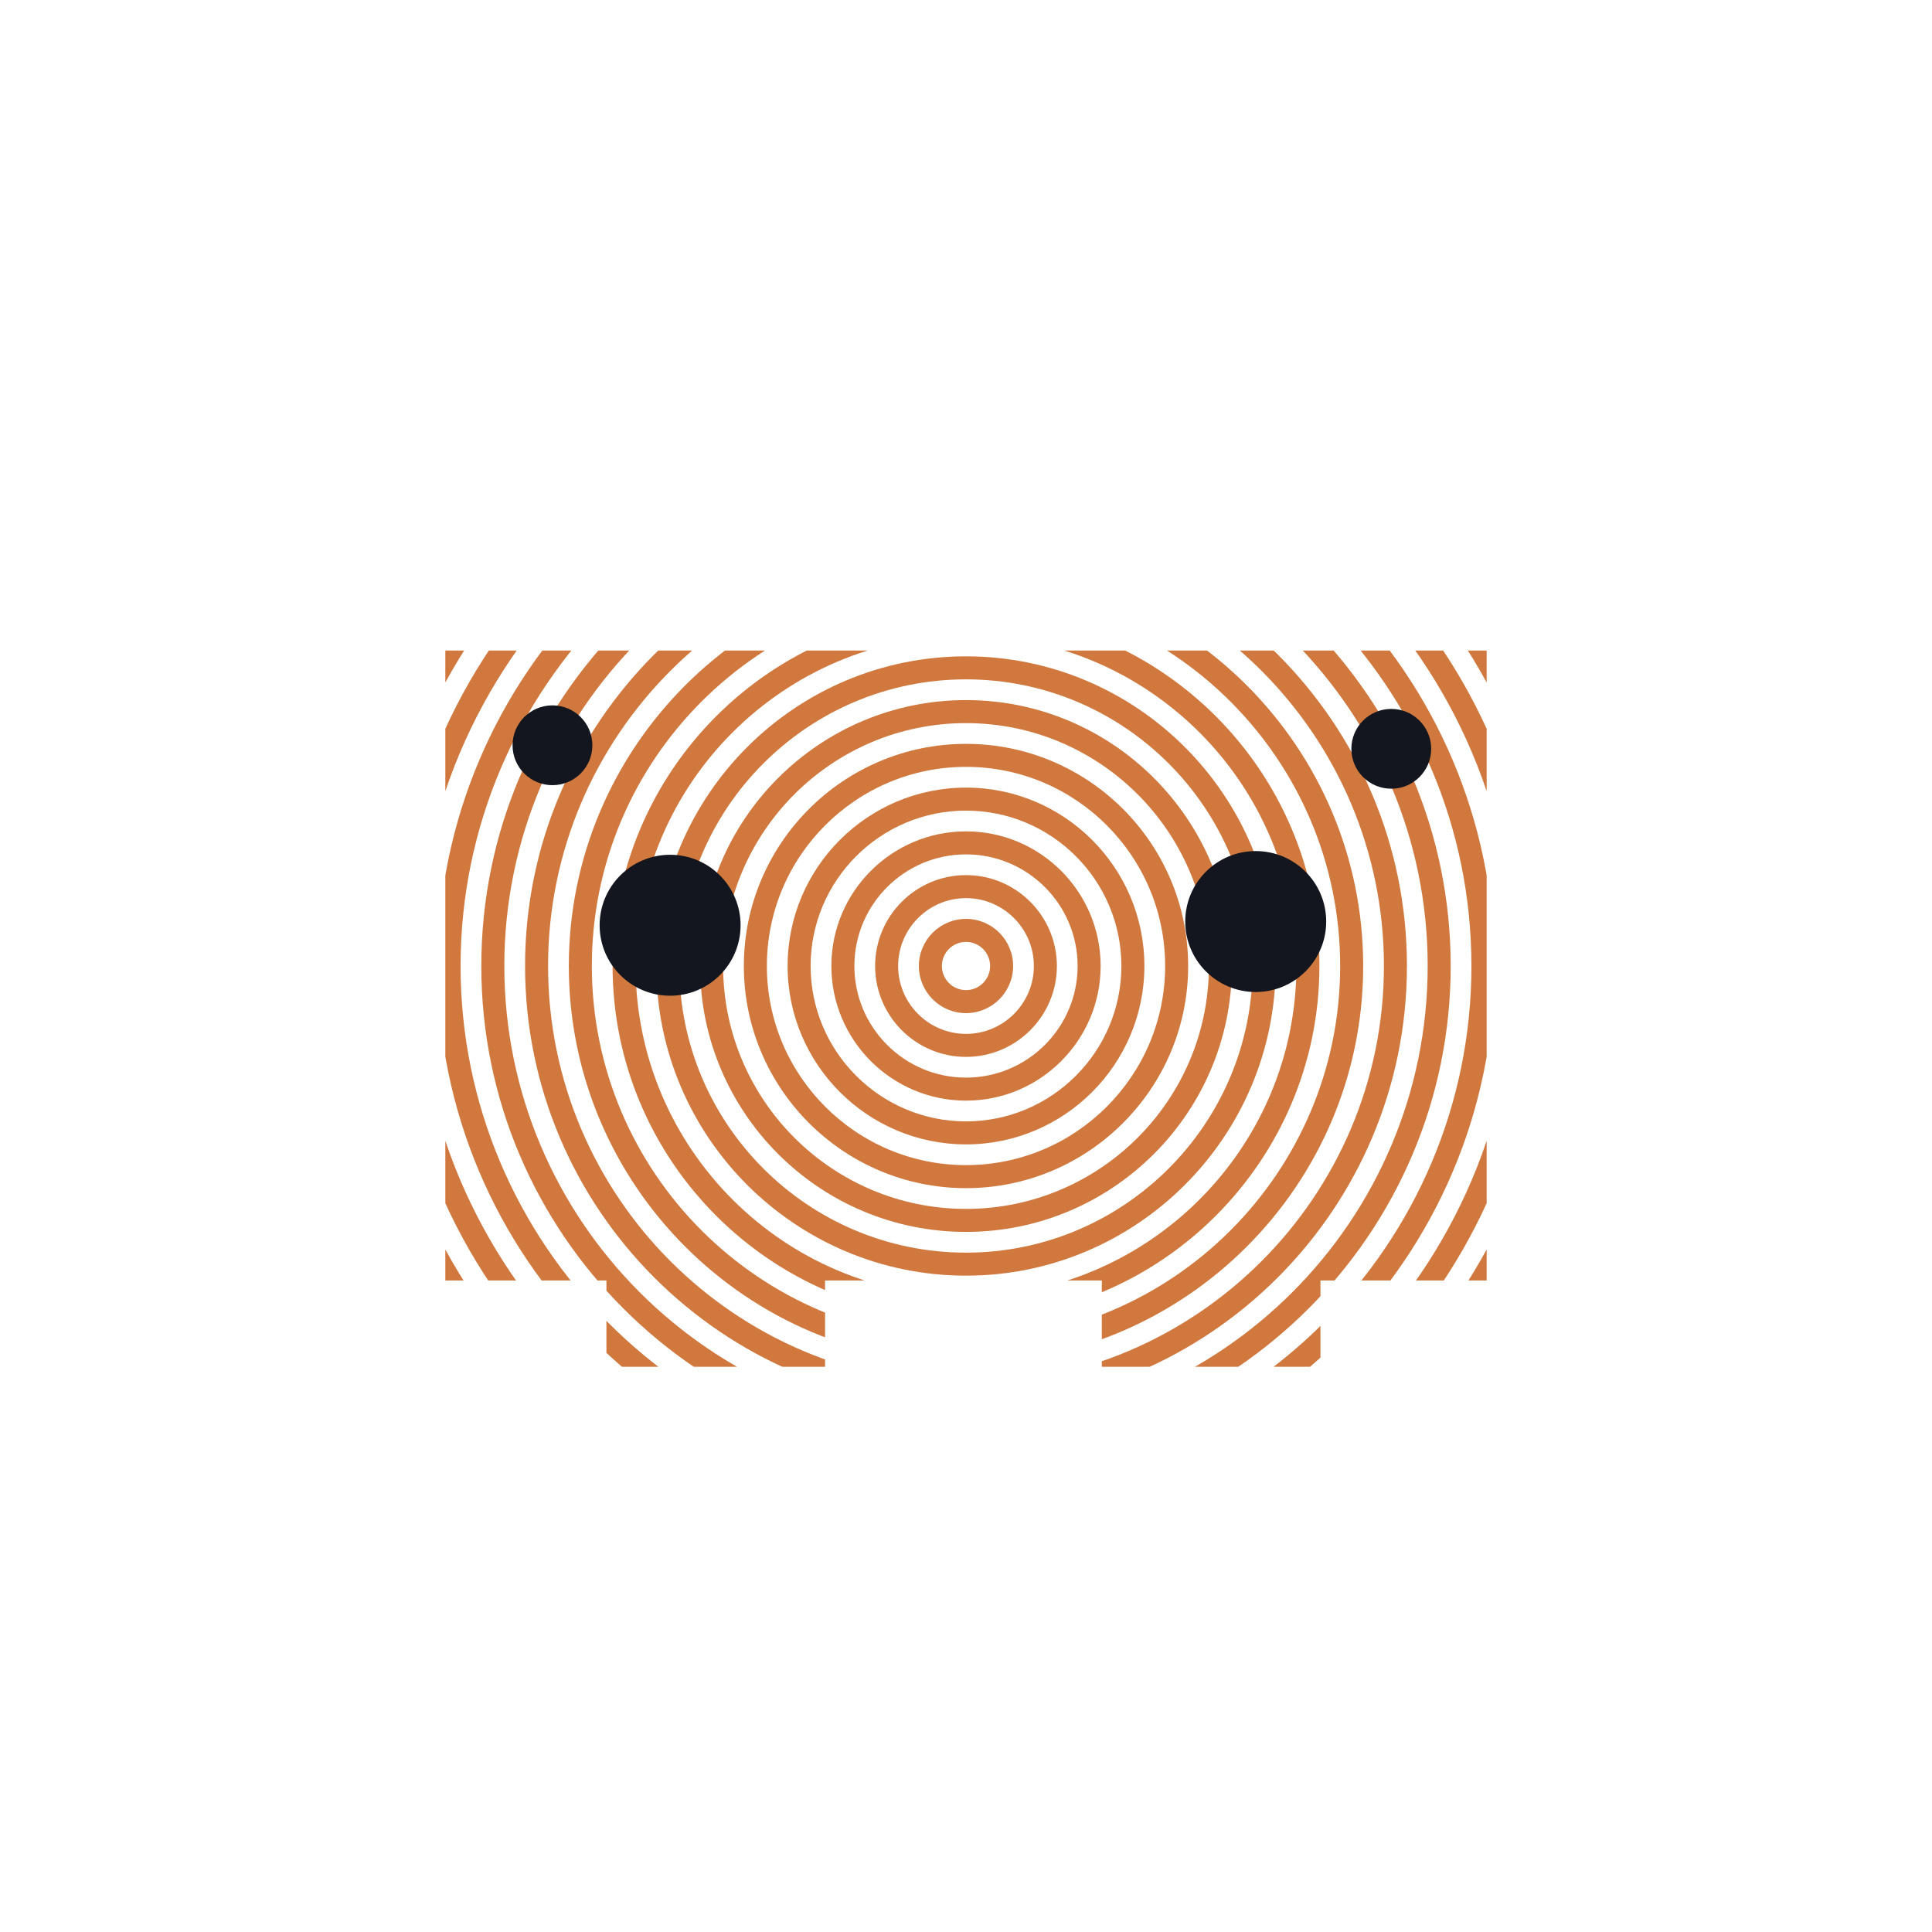 <?xml version="1.0" encoding="utf-8"?>
<!-- Generator: Adobe Illustrator 16.0.0, SVG Export Plug-In . SVG Version: 6.00 Build 0)  -->
<!DOCTYPE svg PUBLIC "-//W3C//DTD SVG 1.1//EN" "http://www.w3.org/Graphics/SVG/1.1/DTD/svg11.dtd">
<svg version="1.1" id="Calque_1" xmlns="http://www.w3.org/2000/svg" xmlns:xlink="http://www.w3.org/1999/xlink" x="0px" y="0px"
	 width="167.908px" height="167.908px" viewBox="0 0 167.908 167.908" enable-background="new 0 0 167.908 167.908"
	 xml:space="preserve">
<g>
	<defs>
		<rect id="SVGID_1_" width="167.908" height="167.908"/>
	</defs>
	<clipPath id="SVGID_2_">
		<use xlink:href="#SVGID_1_"  overflow="visible"/>
	</clipPath>
	<g clip-path="url(#SVGID_2_)">
		<defs>
			<polygon id="SVGID_3_" points="38.704,56.537 38.704,111.287 52.704,111.287 52.704,118.787 71.704,118.787 71.704,111.287 
				95.758,111.287 95.758,118.787 114.758,118.787 114.758,111.287 129.204,111.287 129.204,56.537 			"/>
		</defs>
		<clipPath id="SVGID_4_">
			<use xlink:href="#SVGID_3_"  overflow="visible"/>
		</clipPath>
		<g opacity="0.9" clip-path="url(#SVGID_4_)">
			<g>
				<defs>
					<rect id="SVGID_5_" width="167.908" height="167.908"/>
				</defs>
				<clipPath id="SVGID_6_">
					<use xlink:href="#SVGID_5_"  overflow="visible"/>
				</clipPath>
				<path clip-path="url(#SVGID_6_)" fill="#CB6928" d="M83.954,81.859c-1.156,0-2.096,0.94-2.096,2.095
					c0,1.156,0.94,2.096,2.096,2.096s2.096-0.94,2.096-2.096C86.05,82.799,85.11,81.859,83.954,81.859 M83.954,88.05
					c-2.258,0-4.096-1.837-4.096-4.096c0-2.258,1.838-4.095,4.096-4.095s4.096,1.837,4.096,4.095
					C88.05,86.213,86.212,88.05,83.954,88.05"/>
				<path clip-path="url(#SVGID_6_)" fill="#CB6928" d="M83.954,78.056c-3.252,0-5.898,2.647-5.898,5.899
					c0,3.251,2.646,5.898,5.898,5.898s5.898-2.646,5.898-5.898C89.853,80.703,87.206,78.056,83.954,78.056 M83.954,91.853
					c-4.355,0-7.898-3.543-7.898-7.898c0-4.356,3.543-7.899,7.898-7.899c4.355,0,7.898,3.543,7.898,7.899
					C91.853,88.31,88.31,91.853,83.954,91.853"/>
				<path clip-path="url(#SVGID_6_)" fill="#CB6928" d="M83.954,74.253c-5.35,0-9.701,4.352-9.701,9.701s4.351,9.701,9.701,9.701
					c5.35,0,9.701-4.353,9.701-9.701S89.304,74.253,83.954,74.253 M83.954,95.655c-6.452,0-11.701-5.249-11.701-11.701
					c0-6.452,5.249-11.701,11.701-11.701s11.701,5.249,11.701,11.701C95.655,90.406,90.406,95.655,83.954,95.655"/>
				<path clip-path="url(#SVGID_6_)" fill="#CB6928" d="M83.954,70.45c-7.446,0-13.504,6.058-13.504,13.504
					s6.058,13.504,13.504,13.504c7.446,0,13.504-6.058,13.504-13.504S91.4,70.45,83.954,70.45 M83.954,99.458
					c-8.549,0-15.504-6.955-15.504-15.504c0-8.549,6.955-15.504,15.504-15.504s15.504,6.955,15.504,15.504
					C99.458,92.503,92.503,99.458,83.954,99.458"/>
				<path clip-path="url(#SVGID_6_)" fill="#CB6928" d="M83.954,66.647c-9.543,0-17.307,7.763-17.307,17.306
					c0,9.543,7.764,17.307,17.307,17.307s17.307-7.764,17.307-17.307C101.261,74.411,93.497,66.647,83.954,66.647 M83.954,103.261
					c-10.646,0-19.307-8.66-19.307-19.307c0-10.646,8.661-19.306,19.307-19.306c10.646,0,19.307,8.66,19.307,19.306
					C103.261,94.601,94.6,103.261,83.954,103.261"/>
				<path clip-path="url(#SVGID_6_)" fill="#CB6928" d="M83.954,62.845c-11.64,0-21.109,9.47-21.109,21.11
					c0,11.639,9.469,21.109,21.109,21.109c11.64,0,21.109-9.47,21.109-21.109C105.063,72.314,95.594,62.845,83.954,62.845
					 M83.954,107.063c-12.743,0-23.109-10.366-23.109-23.109c0-12.744,10.366-23.11,23.109-23.11s23.109,10.366,23.109,23.11
					C107.063,96.697,96.697,107.063,83.954,107.063"/>
				<path clip-path="url(#SVGID_6_)" fill="#CB6928" d="M83.954,59.042c-13.737,0-24.913,11.176-24.913,24.912
					c0,13.736,11.176,24.912,24.913,24.912c13.737,0,24.913-11.176,24.913-24.912C108.867,70.218,97.691,59.042,83.954,59.042
					 M83.954,110.866c-14.839,0-26.913-12.072-26.913-26.912s12.074-26.912,26.913-26.912s26.913,12.072,26.913,26.912
					S98.793,110.866,83.954,110.866"/>
				<path clip-path="url(#SVGID_6_)" fill="#CB6928" d="M83.954,55.239c-15.833,0-28.715,12.882-28.715,28.715
					s12.882,28.715,28.715,28.715s28.715-12.882,28.715-28.715S99.787,55.239,83.954,55.239 M83.954,114.669
					c-16.937,0-30.715-13.778-30.715-30.715c0-16.936,13.778-30.715,30.715-30.715c16.937,0,30.715,13.779,30.715,30.715
					C114.669,100.891,100.891,114.669,83.954,114.669"/>
				<path clip-path="url(#SVGID_6_)" fill="#CB6928" d="M83.954,51.437c-17.931,0-32.518,14.587-32.518,32.517
					c0,17.931,14.587,32.518,32.518,32.518c17.931,0,32.518-14.587,32.518-32.518C116.472,66.024,101.885,51.437,83.954,51.437
					 M83.954,118.472c-19.033,0-34.518-15.484-34.518-34.518c0-19.033,15.485-34.517,34.518-34.517s34.518,15.484,34.518,34.517
					C118.472,102.987,102.987,118.472,83.954,118.472"/>
				<path clip-path="url(#SVGID_6_)" fill="#CB6928" d="M83.954,47.633c-20.027,0-36.321,16.293-36.321,36.321
					c0,20.027,16.294,36.32,36.321,36.32c20.027,0,36.321-16.293,36.321-36.32C120.275,63.926,103.981,47.633,83.954,47.633
					 M83.954,122.274c-21.13,0-38.321-17.19-38.321-38.32c0-21.13,17.191-38.321,38.321-38.321s38.321,17.191,38.321,38.321
					C122.275,105.084,105.084,122.274,83.954,122.274"/>
				<path clip-path="url(#SVGID_6_)" fill="#CB6928" d="M83.954,43.831c-22.124,0-40.124,17.999-40.124,40.123
					s18,40.123,40.124,40.123s40.124-17.999,40.124-40.123S106.078,43.831,83.954,43.831 M83.954,126.077
					c-23.227,0-42.124-18.896-42.124-42.123c0-23.227,18.897-42.123,42.124-42.123c23.227,0,42.124,18.896,42.124,42.123
					C126.078,107.181,107.181,126.077,83.954,126.077"/>
				<path clip-path="url(#SVGID_6_)" fill="#CB6928" d="M83.954,40.027c-24.221,0-43.926,19.707-43.926,43.927
					c0,24.221,19.705,43.927,43.926,43.927c24.221,0,43.926-19.706,43.926-43.927C127.88,59.734,108.175,40.027,83.954,40.027
					 M83.954,129.881c-25.324,0-45.926-20.603-45.926-45.927S58.63,38.027,83.954,38.027S129.88,58.63,129.88,83.954
					S109.278,129.881,83.954,129.881"/>
				<path clip-path="url(#SVGID_6_)" fill="#CB6928" d="M83.954,36.225c-26.318,0-47.729,21.412-47.729,47.73
					c0,26.317,21.411,47.729,47.729,47.729c26.318,0,47.729-21.412,47.729-47.729C131.683,57.637,110.272,36.225,83.954,36.225
					 M83.954,133.684c-27.421,0-49.729-22.309-49.729-49.729c0-27.421,22.308-49.73,49.729-49.73s49.729,22.309,49.729,49.73
					C133.683,111.375,111.375,133.684,83.954,133.684"/>
				<path clip-path="url(#SVGID_6_)" fill="#CB6928" d="M83.954,32.422c-28.415,0-51.532,23.118-51.532,51.532
					c0,28.414,23.117,51.532,51.532,51.532s51.532-23.118,51.532-51.532C135.486,55.541,112.369,32.422,83.954,32.422
					 M83.954,137.486c-29.518,0-53.532-24.015-53.532-53.532s24.014-53.532,53.532-53.532c29.518,0,53.532,24.014,53.532,53.532
					S113.472,137.486,83.954,137.486"/>
				<path clip-path="url(#SVGID_6_)" fill="#CB6928" d="M83.954,28.619c-30.512,0-55.334,24.823-55.334,55.335
					c0,30.512,24.822,55.335,55.334,55.335c30.512,0,55.334-24.823,55.334-55.335C139.288,53.442,114.466,28.619,83.954,28.619
					 M83.954,141.289c-31.614,0-57.334-25.721-57.334-57.335c0-31.614,25.72-57.335,57.334-57.335
					c31.614,0,57.334,25.721,57.334,57.335C141.288,115.568,115.568,141.289,83.954,141.289"/>
				<path clip-path="url(#SVGID_6_)" fill="#CB6928" d="M83.954,24.817c-32.608,0-59.137,26.529-59.137,59.137
					c0,32.609,26.529,59.138,59.137,59.138c32.608,0,59.137-26.529,59.137-59.138C143.091,51.346,116.563,24.817,83.954,24.817
					 M83.954,145.092c-33.711,0-61.137-27.427-61.137-61.138c0-33.711,27.426-61.137,61.137-61.137s61.137,27.426,61.137,61.137
					C145.091,117.665,117.665,145.092,83.954,145.092"/>
				<path clip-path="url(#SVGID_6_)" fill="#CB6928" d="M83.954,21.014c-34.705,0-62.94,28.235-62.94,62.941
					c0,34.705,28.235,62.94,62.94,62.94s62.94-28.235,62.94-62.94C146.895,49.249,118.659,21.014,83.954,21.014 M83.954,148.895
					c-35.808,0-64.94-29.133-64.94-64.94c0-35.808,29.132-64.941,64.94-64.941c35.808,0,64.94,29.133,64.94,64.941
					C148.895,119.762,119.762,148.895,83.954,148.895"/>
				<path clip-path="url(#SVGID_6_)" fill="#CB6928" d="M83.954,17.211c-36.802,0-66.743,29.941-66.743,66.743
					s29.941,66.743,66.743,66.743s66.743-29.941,66.743-66.743S120.756,17.211,83.954,17.211 M83.954,152.697
					c-37.905,0-68.743-30.839-68.743-68.743c0-37.904,30.838-68.743,68.743-68.743c37.905,0,68.743,30.839,68.743,68.743
					C152.697,121.858,121.859,152.697,83.954,152.697"/>
				<path clip-path="url(#SVGID_6_)" fill="#CB6928" d="M83.954,13.408c-38.899,0-70.546,31.648-70.546,70.546
					c0,38.898,31.647,70.546,70.546,70.546c38.899,0,70.546-31.647,70.546-70.546C154.5,45.056,122.854,13.408,83.954,13.408
					 M83.954,156.5c-40.002,0-72.546-32.544-72.546-72.546s32.544-72.546,72.546-72.546S156.5,43.952,156.5,83.954
					S123.956,156.5,83.954,156.5"/>
				<path clip-path="url(#SVGID_6_)" fill="#CB6928" d="M83.954,9.605c-40.996,0-74.349,33.352-74.349,74.348
					c0,40.996,33.353,74.349,74.349,74.349s74.349-33.354,74.349-74.349C158.303,42.958,124.95,9.605,83.954,9.605 M83.954,160.303
					c-42.099,0-76.349-34.25-76.349-76.349c0-42.098,34.25-76.348,76.349-76.348c42.099,0,76.349,34.25,76.349,76.348
					C160.303,126.053,126.053,160.303,83.954,160.303"/>
				<path clip-path="url(#SVGID_6_)" fill="#CB6928" d="M83.954,5.803c-43.093,0-78.151,35.059-78.151,78.152
					c0,43.092,35.058,78.151,78.151,78.151s78.151-35.059,78.151-78.151C162.105,40.861,127.047,5.803,83.954,5.803 M83.954,164.105
					c-44.196,0-80.151-35.956-80.151-80.151c0-44.196,35.955-80.152,80.151-80.152c44.196,0,80.151,35.956,80.151,80.152
					C164.105,128.149,128.15,164.105,83.954,164.105"/>
				<path clip-path="url(#SVGID_6_)" fill="#CB6928" d="M83.954,2C38.765,2,2,38.764,2,83.954c0,45.189,36.765,81.954,81.954,81.954
					c45.189,0,81.954-36.765,81.954-81.954C165.908,38.764,129.144,2,83.954,2 M83.954,167.908C37.662,167.908,0,130.246,0,83.954
					S37.662,0,83.954,0s83.954,37.662,83.954,83.954S130.246,167.908,83.954,167.908"/>
			</g>
		</g>
	</g>
	<g clip-path="url(#SVGID_2_)">
		<defs>
			<rect id="SVGID_7_" width="167.908" height="167.908"/>
		</defs>
		<clipPath id="SVGID_8_">
			<use xlink:href="#SVGID_7_"  overflow="visible"/>
		</clipPath>
		<path clip-path="url(#SVGID_8_)" fill="#13161E" d="M64.363,80.412c0,3.383-2.742,6.125-6.125,6.125
			c-3.382,0-6.125-2.742-6.125-6.125s2.743-6.125,6.125-6.125C61.621,74.287,64.363,77.029,64.363,80.412"/>
		<path clip-path="url(#SVGID_8_)" fill="#13161E" d="M115.258,80.09c0,3.383-2.741,6.125-6.125,6.125
			c-3.383,0-6.125-2.742-6.125-6.125c0-3.382,2.742-6.125,6.125-6.125C112.517,73.965,115.258,76.708,115.258,80.09"/>
		<path clip-path="url(#SVGID_8_)" fill="#13161E" d="M51.481,64.771c0,1.915-1.552,3.468-3.468,3.468
			c-1.915,0-3.468-1.553-3.468-3.468s1.553-3.468,3.468-3.468C49.929,61.303,51.481,62.855,51.481,64.771"/>
		<path clip-path="url(#SVGID_8_)" fill="#13161E" d="M124.382,65.079c0,1.915-1.553,3.468-3.468,3.468s-3.469-1.553-3.469-3.468
			s1.554-3.468,3.469-3.468S124.382,63.164,124.382,65.079"/>
	</g>
</g>
</svg>
